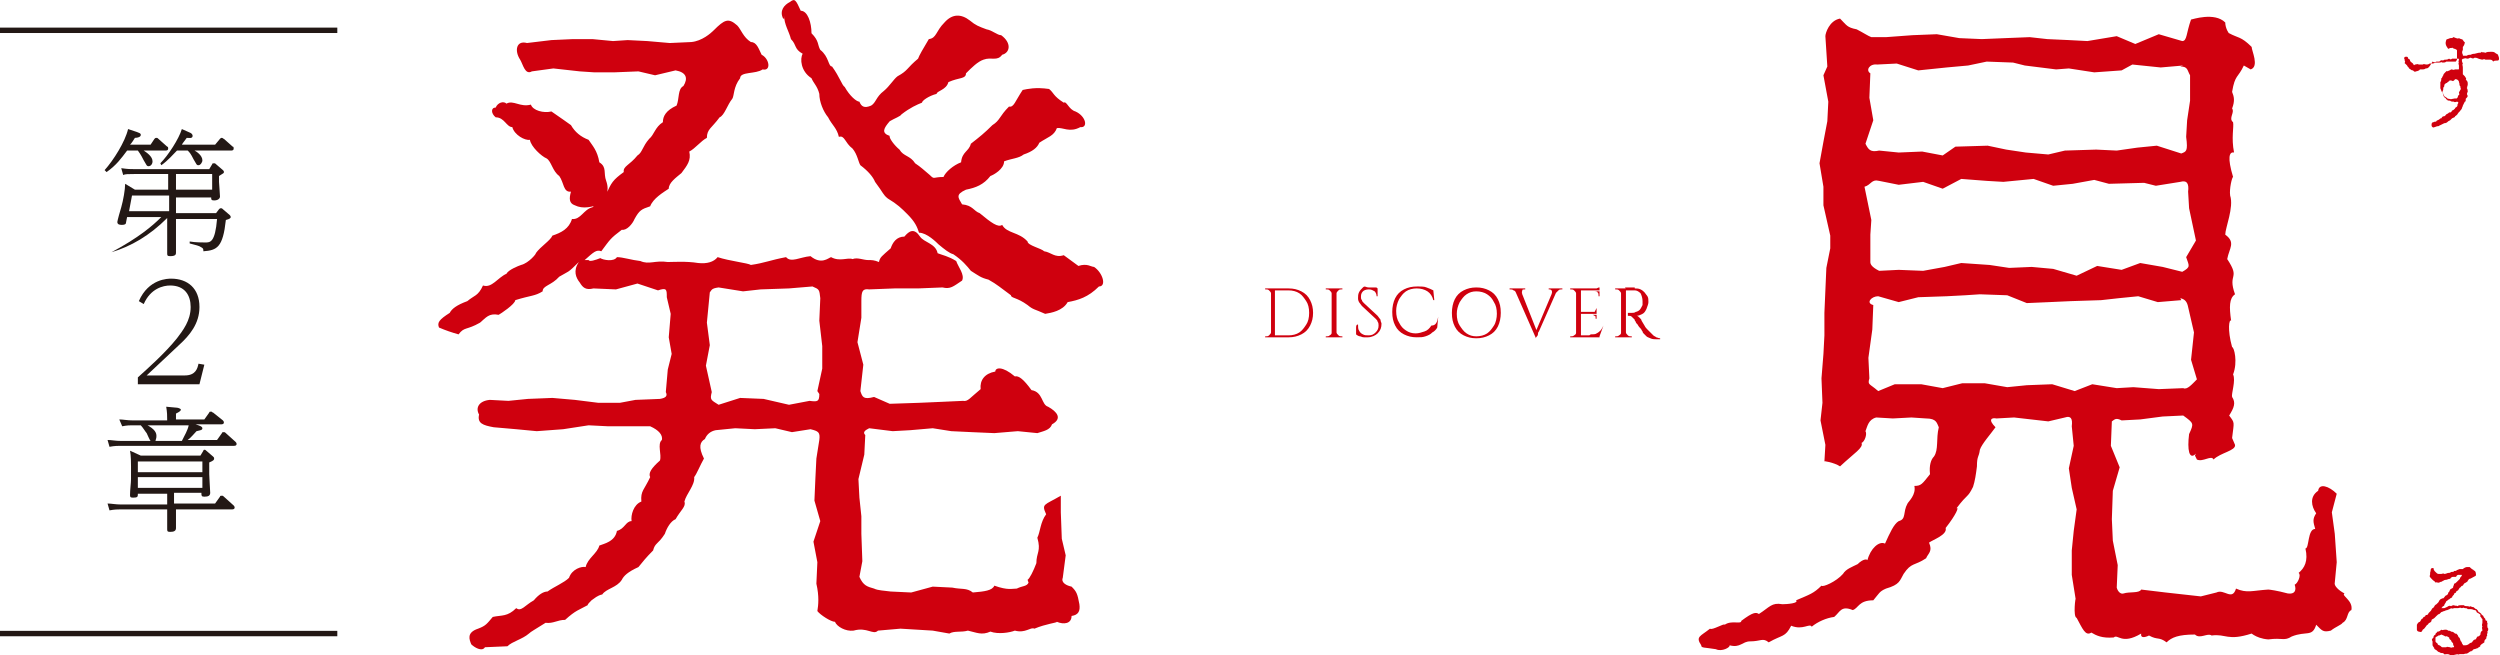 <?xml version="1.0" encoding="utf-8"?>
<!-- Generator: Adobe Illustrator 25.2.1, SVG Export Plug-In . SVG Version: 6.00 Build 0)  -->
<svg version="1.1" id="レイヤー_1" xmlns="http://www.w3.org/2000/svg" xmlns:xlink="http://www.w3.org/1999/xlink" x="0px"
	 y="0px" viewBox="0 0 255.7 67" style="enable-background:new 0 0 255.7 67;" xml:space="preserve">
<style type="text/css">
	.st0{fill:#CF000E;}
	.st1{fill:#231815;}
	.st2{fill:none;stroke:#231815;stroke-width:0.553;stroke-miterlimit:10;}
</style>
<g>
	<path class="st0" d="M250.2,4.1c0-0.1,0.2-0.1,0.4-0.2c0.1,0,0.3,0,0.3-0.1c0,0,0.1,0,0.3,0.1c0.1,0,0.2,0.1,0.3,0
		c0.1,0.1,0.4,0.1,0.4,0.2c0.1,0.1,0.1,0.2,0.2,0.2c0,0.2-0.1,0.4-0.2,0.5c0,0,0,0.2,0,0.3c-0.1,0.2-0.1,0.3,0,0.5
		c0,0.1,0,0.1,0.1,0.1l0.3,0c0.1-0.1,0.3-0.1,0.4-0.1c0.2-0.1,0.3-0.1,0.4-0.1l0.4-0.1c0.2,0,0.3,0,0.3-0.1c0.1,0.1,0.2,0,0.4,0.1
		c0.2-0.1,0.3-0.1,0.5-0.1c0,0,0.2,0,0.2,0c0.2,0,0.3,0.1,0.3,0.1c0.1,0.1,0.2,0.1,0.3,0.2c0,0.1,0.1,0.2,0.1,0.4
		c0,0.2-0.1,0.2-0.3,0.2c-0.1,0-0.2,0-0.3,0.1c-0.1-0.2-0.2-0.2-0.5-0.2c0,0-0.2,0-0.3,0c-0.1-0.1-0.3,0-0.3,0
		c-0.1,0-0.4-0.1-0.4-0.1c-0.2-0.1-0.3-0.1-0.4-0.1c-0.1,0.1-0.2,0.1-0.4,0c-0.1,0-0.2,0.1-0.3,0.1c-0.2,0-0.2-0.1-0.4,0
		c-0.1,0-0.1,0-0.2,0.1c0,0.1,0,0.2,0.1,0.4c-0.1,0.1,0,0.2,0,0.4c0,0,0,0.2,0,0.2c0,0.2,0,0.4,0,0.5c0.1,0.1,0.2,0.2,0.2,0.2
		c0.1,0.2,0.2,0.2,0.1,0.3c0.1,0.2,0.2,0.2,0.2,0.4c0,0.1,0,0.1,0,0.2c-0.1,0.2,0,0.2-0.1,0.3c0.1,0.1,0.1,0.3,0.1,0.4
		c-0.1,0.1-0.1,0.3,0,0.4c0,0.1-0.1,0.2-0.2,0.3c0,0.2,0,0.3-0.1,0.3c-0.1,0.2-0.1,0.2-0.2,0.4c0,0.1-0.1,0.2-0.1,0.3
		c-0.1,0.2-0.2,0.2-0.2,0.3c-0.1,0-0.1,0.1-0.2,0.2c-0.1,0.2-0.2,0.2-0.3,0.3c0,0.1-0.1,0.1-0.3,0.2c-0.1,0.1-0.1,0.1-0.2,0.2
		c-0.2,0.1-0.2,0.1-0.3,0.2c-0.1,0.1-0.3,0.1-0.3,0.1c-0.2,0.1-0.2,0.1-0.4,0.2c-0.1,0-0.1,0.1-0.2,0.1c-0.2,0-0.3,0.1-0.4,0.1
		c-0.1,0.1-0.3,0-0.3-0.2c0-0.1,0-0.3,0.2-0.3c0.1-0.1,0.2,0,0.3-0.1c0-0.1,0.2-0.1,0.3-0.2c0.1-0.1,0.1-0.1,0.2-0.1
		c0.1-0.2,0.2-0.2,0.2-0.2c0.2,0,0.2-0.1,0.3-0.2c0.2-0.1,0.2-0.1,0.3-0.2c0.2,0,0.2,0,0.3-0.2c0.1,0,0.2-0.1,0.3-0.2
		c0-0.1,0.1-0.1,0.2-0.2c0.1-0.1,0-0.2,0.1-0.3c0.1-0.1,0-0.2-0.1-0.2c0,0-0.3,0.1-0.3,0c-0.2,0-0.3,0-0.4-0.1c-0.1,0-0.3,0-0.3-0.1
		c-0.1,0-0.1-0.1-0.2-0.2c-0.1,0-0.2-0.2-0.2-0.3c0-0.1-0.1-0.2-0.2-0.4c0-0.1-0.1-0.2-0.1-0.3c0-0.1,0-0.2,0-0.3c0-0.2,0-0.2,0-0.3
		c0.1-0.1,0.1-0.3,0.1-0.4c0.1,0,0.1-0.2,0.2-0.3c0-0.1,0.1-0.2,0.2-0.3c0.1-0.1,0.2-0.2,0.2-0.1c0.2-0.1,0.3-0.1,0.4-0.2
		c0.2,0,0.2,0.1,0.4,0c0,0,0.2,0,0.3,0c0.1,0,0.1,0,0.1-0.1c0-0.1,0-0.2,0-0.3c0,0-0.1-0.3,0-0.3c-0.1-0.1,0-0.2,0-0.3
		c0-0.1,0-0.1-0.2-0.1c0,0-0.1,0-0.2,0c-0.1,0-0.3,0-0.3,0c-0.1,0.1-0.2,0.1-0.3,0c-0.2,0.1-0.2,0.1-0.3,0.1c-0.1,0-0.3,0-0.3,0.1
		c-0.2-0.1-0.3,0-0.4,0.1c-0.1,0-0.2,0-0.3,0c-0.2,0.1-0.2,0.1-0.4,0C248.4,7,248.3,7,248.1,7c0,0-0.1,0.1-0.3,0.1
		c-0.1,0-0.3,0-0.3,0c0,0.1-0.3,0.2-0.4,0.2c-0.1,0.1-0.2,0-0.3-0.1c-0.2,0-0.2-0.1-0.4-0.2c0-0.1-0.2-0.2-0.2-0.3
		c0,0-0.1-0.1-0.2-0.2c-0.1,0,0-0.2,0-0.2c-0.1-0.1,0-0.2-0.1-0.3c0-0.1,0-0.2,0.2-0.2c0.1,0,0.2,0,0.2,0.2c0.1,0,0.2,0.1,0.2,0.2
		c0,0.1,0.2,0.2,0.3,0.3c0.1,0.2,0.1,0.2,0.2,0.1c0.2,0,0.2-0.1,0.4,0c0,0,0.2,0,0.4,0c0.1-0.1,0.2,0,0.4,0c0,0,0.2,0,0.3-0.1
		c0.1,0,0.2,0,0.3,0c0.1,0,0.3-0.1,0.3-0.1c0.2,0,0.3,0,0.4,0c0.2,0,0.2-0.1,0.3,0c0.2,0,0.3,0,0.4-0.1c0.1,0,0.2,0,0.3,0
		c0.1,0,0.3,0,0.3,0c0.1,0,0.2,0,0.3,0c0.1,0,0.1,0,0.2-0.2c0,0,0-0.1,0-0.2c0-0.2,0-0.3,0-0.4c0-0.1,0-0.3,0-0.3
		c0-0.1,0-0.1-0.2-0.2c-0.2,0-0.3-0.2-0.3-0.1c-0.2,0-0.2,0-0.4,0.1C250.1,4.6,250.1,4.4,250.2,4.1L250.2,4.1z M250.9,8.3
		c-0.2-0.1-0.4-0.1-0.4,0c-0.2,0.1-0.2,0.2-0.3,0.2C250,8.6,250,8.7,250,8.8c0,0.1-0.1,0.1-0.1,0.2c0,0.2,0,0.2-0.1,0.4
		c0,0.1,0.1,0.2,0.1,0.2c0.1,0.2,0.1,0.3,0.2,0.3c0.2,0.1,0.2,0.2,0.3,0.2c0.2,0,0.2,0.1,0.5,0c0.2,0,0.2-0.1,0.3,0
		c0.2-0.1,0.2-0.2,0.2-0.3c0.1-0.1,0.2-0.1,0.1-0.3c0-0.1,0.1-0.2,0.2-0.4c-0.1-0.2,0-0.3-0.1-0.3c-0.1-0.2,0-0.2-0.1-0.4
		c0-0.1,0-0.1-0.1-0.2c-0.1-0.1-0.2-0.1-0.3-0.1C251,8.3,250.8,8.3,250.9,8.3L250.9,8.3z"/>
	<path class="st0" d="M252.6,59.2c-0.1,0-0.1,0.1-0.2,0.2c0,0.1-0.1,0.1-0.2,0.2c-0.1,0-0.2,0.1-0.3,0.3c-0.2,0-0.2,0.2-0.3,0.2
		c0,0-0.1,0.1-0.2,0.3c-0.1,0-0.2,0.1-0.2,0.2c-0.2,0.1-0.2,0.1-0.2,0.2c-0.1,0.1-0.2,0.2-0.2,0.3c-0.2,0.1-0.2,0.1-0.3,0.2
		c-0.1,0-0.1,0.1-0.3,0.2c0,0.1-0.2,0.3-0.2,0.4c0,0.1-0.2,0.1-0.2,0.2c-0.1,0.1-0.1,0.1-0.1,0.1c0.1,0,0.3,0,0.3,0
		c0.2-0.1,0.3-0.1,0.4-0.2c0.1,0,0.1-0.1,0.3,0c0.1-0.1,0.3-0.1,0.3-0.1c0.1,0.1,0.2,0,0.4,0.1c0-0.1,0.2-0.1,0.3-0.1
		c0.1,0,0.3,0,0.3,0c0.1,0.1,0.2,0.1,0.4,0.1c0.1,0,0.2,0.1,0.3,0c0.1,0.1,0.3,0.1,0.3,0.1c0.1,0.1,0.2,0.2,0.3,0.2
		c0.1,0.1,0.2,0.2,0.2,0.3c0.1,0,0.2,0.1,0.3,0.2c0,0.1,0.1,0.1,0.2,0.2c0,0.1,0.1,0.2,0.2,0.3c0,0.1,0,0.2,0.2,0.2
		c-0.1,0.2,0.1,0.2,0,0.4c0,0.2,0,0.3,0.1,0.4c0,0.1,0,0.2-0.1,0.3c0.1,0.1-0.1,0.3,0,0.4c-0.1,0.1-0.1,0.2-0.1,0.3
		c-0.2,0.2-0.2,0.2-0.2,0.4l-0.3,0.2c-0.1,0.1-0.2,0.2-0.1,0.2c-0.2,0.1-0.3,0.2-0.3,0.2c-0.1,0-0.2,0.1-0.4,0.1
		c-0.1,0.2-0.2,0.1-0.2,0.2c-0.2,0-0.2,0.1-0.4,0.2c-0.1,0.1-0.2,0-0.4,0.1c-0.1,0-0.2,0-0.4,0c-0.1,0-0.1,0.1-0.3,0
		c-0.1,0.1-0.2,0-0.3,0.1c-0.1,0-0.2,0-0.4,0c-0.1-0.1-0.3-0.1-0.3-0.1c-0.2,0-0.3,0.1-0.4-0.1c-0.1,0-0.3,0-0.4-0.1
		c-0.1,0-0.2-0.1-0.3-0.2c-0.2-0.1-0.3-0.2-0.2-0.2c-0.1-0.1-0.2-0.3-0.2-0.3c0-0.1,0-0.3,0-0.4c-0.1-0.2-0.1-0.2,0.1-0.4
		c0-0.1,0-0.2,0.2-0.3c0-0.2,0.1-0.1,0.2-0.3c0.1,0,0.2,0,0.4-0.2c0.1,0.1,0.2,0,0.4,0c0.1,0,0.2,0,0.3,0.1c0.1,0,0.2,0,0.3,0.1
		c0.2,0,0.3,0.1,0.4,0.2c0.1,0,0.2,0,0.2,0.1c0.1,0,0.1,0.2,0.2,0.3c0.1,0,0.1,0.2,0.2,0.4c0.1,0,0.1,0.3,0.2,0.3
		c0,0.1,0,0.1,0.2,0.1c0.1,0,0.3,0,0.5-0.2c0.1-0.1,0.2,0,0.3-0.2c0,0,0.1-0.2,0.3-0.2c0.1-0.1,0.1-0.2,0.2-0.3
		c0.2,0,0.2-0.1,0.3-0.2c0-0.1,0-0.3,0.2-0.4c0-0.2-0.1-0.3,0-0.4c-0.1-0.2,0-0.3,0-0.4c0-0.1,0-0.2,0-0.4c-0.1,0-0.1-0.2-0.2-0.2
		c0-0.2,0-0.3-0.1-0.3c-0.1-0.1-0.2-0.1-0.3-0.2c0,0,0-0.2-0.2-0.2c-0.1,0-0.2-0.1-0.4-0.1c-0.1,0-0.1,0-0.3,0
		c-0.1-0.1-0.1-0.1-0.3-0.1c-0.2-0.1-0.2,0-0.3,0c-0.2-0.1-0.3,0-0.4,0c-0.2,0-0.3,0-0.4,0c0,0-0.2,0.1-0.3,0
		c-0.1,0.1-0.2,0.1-0.4,0.2c0,0-0.1,0-0.3,0.1c-0.1,0-0.2,0.1-0.3,0.1c0,0-0.1,0.1-0.2,0.2c-0.1,0-0.2,0.1-0.3,0.2
		c-0.1,0.1-0.2,0.2-0.2,0.2c-0.1,0.1-0.2,0.1-0.3,0.2c0,0.1,0,0.2-0.2,0.3c-0.1,0-0.1,0.1-0.2,0.2c-0.1,0-0.1,0.1-0.2,0.2
		c-0.1,0.1-0.1,0.2-0.3,0.3c-0.1,0.2-0.1,0.3-0.4,0.2c-0.1,0-0.2-0.1-0.2-0.2c0-0.1,0-0.2,0-0.3c0-0.1,0-0.2,0-0.2
		c0.1-0.2,0.2-0.3,0.3-0.3c0.1-0.1,0.1-0.2,0.2-0.3c0.1,0,0.1-0.1,0.2-0.2c0.1,0,0.2-0.1,0.2-0.2c0.2,0,0.2,0,0.3-0.2
		c0.1-0.1,0.1-0.1,0.2-0.2c0.1-0.1,0.1-0.2,0.2-0.3c0.1,0,0.1-0.1,0.2-0.2c0-0.1,0.2-0.2,0.2-0.2c0.1-0.1,0.2-0.2,0.2-0.2
		c0.1-0.2,0.1-0.2,0.2-0.3l0.2-0.1l0.1,0c0.2-0.2,0.2-0.3,0.3-0.3c0.2-0.1,0.2-0.2,0.2-0.3c0.1,0,0.1-0.1,0.2-0.3
		c0.1-0.1,0.2-0.1,0.3-0.2c0-0.2,0.1-0.2,0.1-0.4c0.1,0,0.2-0.1,0.3-0.2c0.1-0.1,0.2-0.2,0.3-0.3c0-0.2,0.2-0.2,0.2-0.4
		c-0.1,0-0.2,0-0.4,0c0,0-0.1,0-0.2,0.2c-0.2,0-0.2,0-0.3,0c-0.2,0-0.3,0.2-0.3,0.2c-0.2,0-0.3,0.1-0.4,0.1c0,0-0.2,0-0.3,0.1
		c-0.1,0-0.1,0.1-0.2,0.1c-0.1,0-0.2,0.1-0.3,0.1c-0.1,0-0.3-0.1-0.3,0c-0.1-0.2-0.1-0.1-0.3-0.3c0,0-0.1-0.1-0.1-0.1
		c-0.1-0.1-0.2-0.2-0.2-0.3c0.1-0.1,0-0.3,0.1-0.5c0-0.1,0-0.3,0.2-0.3h0.1c0,0.2,0.1,0.3,0.2,0.4c0.1,0.1,0.2,0.2,0.3,0.2
		c0.1,0,0.2,0,0.3,0c0.1,0,0.2-0.1,0.3,0c0.2,0,0.3-0.1,0.4-0.1c0.1,0,0.2,0,0.3-0.1c0.1,0,0.3,0,0.3-0.1c0.2,0,0.2,0,0.3-0.1
		c0.1,0,0.2-0.1,0.3-0.1c0,0,0.2,0,0.3,0c0.1-0.1,0.3-0.2,0.4-0.2c0.1,0,0.1,0,0.3,0c0.1,0.1,0.2,0.2,0.4,0.3c0,0.1,0.1,0,0.2,0.2
		c0,0.1,0.1,0.3,0,0.4C252.8,59.1,252.7,59.2,252.6,59.2L252.6,59.2z M249.1,65.6c0,0,0,0.1,0.2,0.2c0,0.1,0.1,0.2,0.2,0.2
		c0.2,0.1,0.2,0.2,0.3,0.2c0.2,0,0.3,0,0.4,0c0.1-0.1,0.2,0,0.4,0c0.1,0.1,0.2,0,0.3,0c0.1,0,0.1,0,0.1-0.1
		c-0.1-0.1-0.1-0.2-0.1-0.3c-0.1-0.1-0.2-0.2-0.2-0.3c-0.1-0.1-0.2-0.1-0.2-0.3c-0.1,0-0.2-0.2-0.4-0.1c-0.1-0.1-0.2-0.1-0.4-0.2
		c-0.2,0.1-0.2,0.1-0.3,0.1c-0.1,0.1-0.2,0.1-0.3,0.2C249.1,65.4,249.1,65.5,249.1,65.6L249.1,65.6z"/>
</g>
<g>
	<path class="st1" d="M13,15.4c-0.6,0.8-1.1,1.5-2.1,2.2l-0.2-0.2c0.9-1,2.1-2.9,2.4-4.2l0.9,0.3c0.2,0.1,0.4,0.1,0.4,0.3
		c0,0.2-0.3,0.3-0.6,0.3c-0.2,0.3-0.3,0.5-0.5,0.7h2.1l0.4-0.6c0.1-0.1,0.1-0.1,0.2-0.1c0.1,0,0.1,0,0.2,0.1l0.9,0.8
		c0.1,0,0.1,0.1,0.1,0.2c0,0.2-0.2,0.2-0.3,0.2h-2.2c0.3,0.2,0.9,0.6,0.9,1.1c0,0.3-0.2,0.5-0.4,0.5c-0.2,0-0.2-0.1-0.5-0.6
		c-0.1-0.2-0.3-0.6-0.6-1H13z M11.4,25.8c2.8-1.5,4.2-2.7,5.1-3.6H13l-0.1,0.5c0,0.2-0.1,0.3-0.4,0.3c-0.2,0-0.5,0-0.5-0.3
		c0-0.1,0.3-1.2,0.4-1.5c0.2-0.7,0.4-1.8,0.4-2.4l1,0.6h3.4v-1.6h-3.5c-0.6,0-0.9,0-1.1,0.1l-0.2-0.7c0.7,0.1,0.9,0.1,1.4,0.1h7.6
		l0.3-0.5c0-0.1,0.1-0.1,0.2-0.1c0.1,0,0.1,0,0.2,0.1l0.7,0.6c0.1,0.1,0.1,0.1,0.1,0.2c0,0.1,0,0.1-0.5,0.4v0.6
		c0,0.2,0.1,1.2,0.1,1.5c0,0.2-0.2,0.4-0.6,0.4c-0.3,0-0.3-0.1-0.3-0.3H18v1.6h4.1l0.3-0.4c0.1-0.1,0.1-0.1,0.2-0.1
		c0.1,0,0.1,0,0.2,0.1l0.7,0.6c0,0,0.1,0.1,0.1,0.2c0,0.1-0.1,0.2-0.5,0.3c-0.3,2.8-0.9,3.1-2.3,3.2c0-0.2,0-0.3-0.2-0.4
		c-0.3-0.2-0.5-0.2-1.2-0.4l0-0.2c0.6,0.1,1.3,0.1,1.6,0.1c0.5,0,1,0,1.2-2.4H18V24c0,0.1,0,1.6,0,1.8c0,0.2,0,0.4-0.6,0.4
		c-0.3,0-0.3-0.1-0.3-0.3c0-0.3,0-1.7,0-2v-1.6c-1.8,1.8-3.7,2.9-5.7,3.5L11.4,25.8z M13.5,20l-0.3,1.6h4.1V20H13.5z M18.1,15.4
		c-0.4,0.4-0.9,1-1.6,1.5l-0.1-0.2c0.8-0.8,1.9-2.5,2.2-3.5l0.9,0.4c0,0,0.2,0.1,0.2,0.3c0,0.3-0.4,0.2-0.6,0.2
		c-0.2,0.3-0.4,0.5-0.5,0.7H22l0.5-0.6c0.1-0.1,0.1-0.1,0.2-0.1c0.1,0,0.1,0.1,0.2,0.1l0.9,0.8c0.1,0,0.1,0.1,0.1,0.2
		c0,0.2-0.2,0.2-0.3,0.2h-3.7c0.2,0.1,0.8,0.5,0.8,1c0,0.2-0.2,0.5-0.4,0.5c-0.2,0-0.2-0.1-0.5-0.6c-0.3-0.6-0.4-0.7-0.6-0.9H18.1z
		 M21.7,19.4v-1.6H18v1.6H21.7z"/>
	<path class="st1" d="M18.9,38.4c1.1,0,1.3-0.7,1.4-1.2l0.6,0.1l-0.5,2h-6.3v-0.7c1-0.9,2.8-2.5,4-4c0.6-0.8,1.4-1.8,1.4-3.2
		c0-1.2-0.6-2.2-2.1-2.2c-0.7,0-2,0.3-2.7,1.9l-0.5-0.3c1-2.3,3-2.3,3.3-2.3c1.7,0,2.9,1,2.9,2.9c0,1.7-1,2.9-2.1,3.9
		c-0.3,0.3-1.4,1.3-3.3,3.1H18.9z"/>
	<path class="st1" d="M20.9,42.9l0.5-0.7c0-0.1,0.1-0.1,0.2-0.1c0.1,0,0.1,0.1,0.2,0.1l1,0.8c0.1,0.1,0.1,0.2,0.1,0.2
		c0,0.2-0.2,0.2-0.3,0.2h-2.6l0.3,0.1c0.3,0.1,0.4,0.2,0.4,0.3c0,0.2-0.2,0.2-0.6,0.3c-0.3,0.3-0.5,0.6-0.9,0.9h3l0.5-0.7
		c0-0.1,0.1-0.1,0.2-0.1c0.1,0,0.1,0,0.2,0.1l1,0.9c0.1,0.1,0.1,0.2,0.1,0.2c0,0.2-0.2,0.2-0.3,0.2H12.3c-0.2,0-0.6,0-1.1,0.1L11,45
		c0.4,0,0.8,0.1,1.4,0.1h3c-0.1-0.1-0.3-0.6-0.4-0.8c-0.1-0.1-0.4-0.6-0.6-0.8h-0.9c-0.2,0-0.5,0-1,0.1l-0.3-0.7
		c0.4,0,0.8,0.1,1.4,0.1h3.5c0-0.5,0-0.8-0.1-1.4l1.1,0.1c0.1,0,0.4,0.1,0.4,0.2c0,0.1-0.1,0.2-0.5,0.4v0.6H20.9z M20.5,46.6
		l0.3-0.5c0-0.1,0.1-0.1,0.1-0.1c0.1,0,0.1,0,0.2,0.1l0.7,0.6c0.1,0.1,0.1,0.1,0.1,0.2c0,0.1,0,0.2-0.5,0.4v1.2
		c0,0.3,0.1,1.7,0.1,1.9c0,0.3-0.2,0.4-0.6,0.4c-0.3,0-0.3-0.1-0.3-0.4h-2.8v1.1h4.2l0.5-0.7c0-0.1,0.1-0.1,0.2-0.1
		c0.1,0,0.1,0,0.2,0.1l1,0.9c0.1,0.1,0.1,0.2,0.1,0.2c0,0.2-0.2,0.2-0.3,0.2h-5.7c0,0.3,0,1.7,0,1.9c0,0.3-0.2,0.4-0.6,0.4
		c-0.3,0-0.3-0.1-0.3-0.3c0-0.3,0-1.7,0-2h-4.8c-0.2,0-0.6,0-1.1,0.1L11,51.5c0.4,0,0.8,0.1,1.4,0.1h4.7v-1.1h-3
		c0,0.3,0,0.4-0.5,0.4c-0.3,0-0.3-0.1-0.3-0.3c0-0.5,0.1-1.2,0.1-1.6v-1.3c0-0.3,0-1.1-0.1-1.6l1.1,0.5H20.5z M14.1,47.2v1.1h6.6
		v-1.1H14.1z M14.1,48.8v1.1h6.6v-1.1H14.1z M14.9,43.4c1,0.5,1.1,0.9,1.1,1.2c0,0.1,0,0.2-0.1,0.5h2.7c0.3-0.6,0.6-1.1,0.7-1.6
		H14.9z"/>
</g>
<line class="st2" x1="0" y1="64.8" x2="34.5" y2="64.8"/>
<line class="st2" x1="0" y1="3.1" x2="34.5" y2="3.1"/>
<g>
	<path class="st0" d="M60.2,26.6c0.1,0.2,0.7,0,1.2-0.2c0.3,0.2,1.4,0.4,1.7-0.1c0.6,0,1.5,0.3,2.4,0.4c0.9,0.4,1.5-0.1,2.8,0.1
		c0.5,0,1.9-0.1,3.1,0.1c0.9,0.1,1.6-0.1,2-0.6c1.2,0.4,3.1,0.6,3.4,0.8c1.4-0.2,2-0.5,3.6-0.8c0.5,0.6,1.4,0,2.5-0.1
		c1.1,0.9,1.8,0.2,2.1,0.1c0.9,0.5,1.7,0,2.2,0.2c0.5-0.2,1.1,0.1,1.6,0.1c0.4,0,0.6,0,1.1,0.2c0.1-0.5,0.3-0.6,1.2-1.4
		c0.2-0.6,0.6-1.2,1.4-1.2c0.5-0.6,1-0.9,1.6,0c0.4,0.6,1.6,0.7,1.8,1.7c0.5,0.2,1.1,0.3,1.9,0.8c0.2,0.6,0.9,1.4,0.6,2
		c-0.9,0.6-1.2,0.9-2,0.7l-2.5,0.1h-2.4l-2.6,0.1c-0.7-0.1-0.8,0.2-0.8,1.2v1.7l-0.4,2.5l0.6,2.3L88,40c0.2,0.6,0.3,0.9,1.4,0.6
		l1.6,0.7l3-0.1l2.3-0.1l2.2-0.1c0.5,0.1,0.7-0.3,1.8-1.2c-0.1-0.9,0.4-1.6,1.5-1.8c0-0.4,0.7-0.6,2,0.5c0.4-0.1,0.9,0.3,1.7,1.4
		c1.2,0.2,1,1.5,1.7,1.7c0.9,0.5,1.5,1.2,0.4,1.8c-0.2,0.6-0.9,0.7-1.5,0.9l-2-0.2l-2.4,0.2l-2.3-0.1l-2.1-0.1l-1.9-0.3L93.1,44
		l-1.8,0.1l-2.4-0.3c-0.4,0.2-0.7,0.4-0.4,0.7l-0.1,2l-0.6,2.5l0.1,1.9l0.2,1.9v1.8l0.1,2.8l-0.3,1.6c0.4,0.9,0.8,1,1.5,1.2
		c0.4,0.2,1,0.2,1.7,0.3l2.1,0.1l2.2-0.6l2,0.1c0.9,0.2,1.5,0,2.1,0.5c1.2-0.1,2-0.2,2.2-0.7c1.4,0.5,1.8,0.3,2.3,0.3
		c0.6-0.3,1-0.2,1.2-0.6l-0.1-0.3c0.2-0.1,0.6-0.9,0.9-1.7c0-1.1,0.5-1.2,0.1-2.6c0.3-0.6,0.3-1.6,0.9-2.4c-0.5-1.1-0.2-0.9,1.5-1.9
		v1.7l0.1,2.7l0.4,1.7l-0.3,2.3c-0.2,0.5,0.4,0.8,0.9,0.9c0.5,0.5,0.6,0.7,0.8,1.8c0.1,0.7-0.1,1.1-0.8,1.2c0,0.8-0.8,0.9-1.5,0.6
		c0,0.1-1.1,0.2-2.3,0.7c-0.4-0.2-0.9,0.5-2,0.2c-0.5,0.2-1.7,0.4-2.5,0.1c-0.9,0.4-1.4,0.1-2.3-0.1c-0.7,0.2-1.4,0-1.9,0.3
		l-1.7-0.3l-3.3-0.2l-2.3,0.2c-0.5,0.5-1.1-0.4-2.5,0c-0.8,0.1-1.7-0.4-1.9-0.9c-0.4,0-1.5-0.7-1.8-1.1c0.1-0.6,0.2-1.5-0.1-2.8
		l0.1-2.2l-0.4-2.1l0.7-2.1l-0.6-2.1l0.1-2.3l0.1-2L83.8,45c0.1-0.8-0.1-0.9-0.9-1.1L81,44.2l-1.7-0.4l-2.1,0.1l-2-0.1l-2,0.2
		c-0.5,0.1-0.9,0.4-1.1,0.9c-0.5,0.3-0.7,0.8-0.1,2c-0.4,0.7-0.7,1.5-1,1.9c0.1,0.8-0.8,1.7-1,2.5c0.2,0.5-0.4,0.9-0.9,1.8
		c-0.5,0.2-0.9,0.9-1.1,1.5c-0.7,1.1-1,0.9-1.2,1.7c-0.7,0.7-1.1,1.2-1.5,1.7c-1.1,0.5-1.5,0.9-1.7,1.3c-0.5,0.8-1.6,0.9-2,1.5
		c-0.5,0.1-0.8,0.4-1.1,0.6c-0.2,0.2-0.4,0.4-0.4,0.5c-0.9,0.5-1.2,0.5-2.3,1.5c-0.8,0-1.2,0.4-2,0.3c-1.1,0.7-1.5,0.9-1.7,1.1
		c-0.7,0.6-1.7,0.8-2.2,1.3l-2.3,0.1c-0.3,0.5-1.1,0-1.4-0.3c-0.2-0.5-0.5-1.2,0.7-1.6c0.8-0.3,0.9-0.5,1.5-1.2
		c0.9-0.2,1.5,0,2.4-0.9c0.5,0.4,0.9-0.3,1.8-0.8c0.5-0.6,1-0.9,1.4-0.9c0.7-0.5,1.7-0.9,2.2-1.4c0.3-0.9,1.3-1.2,1.7-1.1
		c0.2-0.9,1.2-1.4,1.4-2.2c0.5-0.2,1.6-0.4,1.8-1.5c0.8-0.2,0.9-1,1.5-1c-0.1-0.6,0.2-1.7,1-2c-0.1-1.1,0.3-1.2,0.9-2.5
		c-0.2-0.4,0.1-0.9,1-1.7c0.2-0.6-0.3-1.7,0.2-2.1c0.1-0.5-0.3-1-1.2-1.4h-4.3l-2-0.1l-2.6,0.4l-2.7,0.2l-2.1-0.2l-2.3-0.2
		c-1.1-0.2-1.7-0.4-1.5-1.3c-0.4-0.7,0-1.4,1.1-1.5l1.9,0.1l2-0.2l2.5-0.1l2.3,0.2l2.4,0.3h2.2l1.6-0.3l2.5-0.1
		c0.6-0.1,0.8-0.3,0.6-0.7l0.2-2.3l0.4-1.6l-0.3-1.7l0.2-2.4l-0.4-1.7c0-0.8,0-1-0.9-0.7l-2.1-0.7L63,29.6l-2.3-0.1
		c-0.8,0.2-1.1-0.1-1.4-0.6c-0.4-0.5-0.7-1.2-0.1-2.1c-1.2,1.2-1,0.9-2,1.5c-0.8,0.9-1.7,0.9-1.7,1.5c-0.8,0.5-1.2,0.4-2.8,0.9
		c0,0.4-1.5,1.4-1.7,1.5C50,32,49.7,32.5,49.1,33c-1.4,0.8-1.6,0.4-2.2,1.2c-0.7-0.2-1.3-0.4-2-0.7C44.7,33,44.9,32.7,46,32
		c0.2-0.4,0.7-0.8,1.8-1.2c0.7-0.6,1.1-0.5,1.6-1.6c0.9,0.3,1.5-0.8,2.4-1.2c0.2-0.4,1.2-0.8,1.5-0.9c0.8-0.2,1.6-1.2,1.5-1.2
		c0.5-0.7,1.5-1.3,1.7-1.8c0.9-0.3,1.7-0.7,2-1.7c0.9,0.1,1.2-1,2.1-1.2c0.5-0.5,1.2-0.8,1.4-1.3c0.5-1.2,0.7-1.5,1.8-2.3
		c-0.1-0.6,0.6-0.7,1.4-1.7c0.5-0.3,0.5-0.9,1.2-1.7c0.5-0.4,0.6-1.2,1.4-1.7c0-0.6,0.3-1.2,1.4-1.7c0.3-0.7,0.1-1.7,0.7-2
		c0.5-0.8,0.3-1.4-0.8-1.6L67,7.7l-1.7-0.4l-2.5,0.1h-2l-1.5-0.1L56.6,7l-2.2,0.3c-0.7,0.4-0.9-0.7-1.2-1.2c-0.6-0.9-0.4-2,0.7-1.7
		l2.5-0.3L58.6,4h2l2.1,0.2l1.5-0.1l2,0.1l2.3,0.2l2.2-0.1c1.1-0.1,2-0.9,2.3-1.2c1.1-1.1,1.5-1.3,2.4-0.5C75.8,3,76,3.8,76.8,4.3
		c0.6,0,0.8,0.7,1.1,1.3c0.8,0.4,1,1.7,0.1,1.5c-0.7,0.5-2.3,0.2-2.3,0.9c-0.7,0.9-0.6,1.8-0.8,2.1c-0.5,0.6-0.8,1.7-1.3,1.9
		c-0.8,1.1-1.3,1.2-1.3,2.1c-0.6,0.3-1.2,1.1-1.8,1.4c0.2,0.9-0.2,1.4-0.8,2.2c-0.6,0.5-1.3,1-1.3,1.6c-0.6,0.4-1.6,1-1.9,1.8
		c-0.9,0.3-1.1,0.4-1.6,1.3c-0.2,0.5-0.8,1.2-1.3,1.1c-1.2,0.9-1.2,1-2.1,2.2c-0.5-0.2-0.8,0.1-1.7,0.9L60.2,26.6z M50.7,12
		c-0.5-0.4-0.5-1,0-1c0.2-0.5,0.8-0.7,1.1-0.4c0.7-0.4,1.4,0.4,2.5,0.1c0.2,0.6,1.3,0.9,2.1,0.7c0.9,0.6,1.7,1.2,2,1.4
		c0.4,0.7,1,1.2,1.8,1.5c0.4,0.6,0.9,1.1,1.1,2.3c0.8,0.5,0.4,1.1,0.7,1.9c0.4,1.1-0.1,1.9-0.5,2.3c-0.9,0.4-1.9,0.6-2.7,0.2
		c-0.6-0.2-0.6-0.7-0.4-1.4c-0.8,0.1-0.7-0.9-1.2-1.6c-0.7-0.5-0.8-1.5-1.3-1.8c-0.5-0.2-1.6-1.2-1.7-1.9c-0.5,0.1-1.6-0.5-1.8-1.3
		c-0.6,0-0.8-1-1.7-1L50.7,12z M83.6,40l0.5-2.3v-2.3l-0.3-2.6l0.1-2.3c-0.1-0.9-0.1-0.9-0.8-1.2l-2.4,0.2l-2.9,0.1L76,29.8
		l-2.5-0.4c-0.8,0.1-0.7,0.3-0.9,0.5L72.3,33l0.3,2.3l-0.4,2.1l0.6,2.7c-0.2,0.8-0.1,0.8,0.7,1.3l2.2-0.7l2.4,0.1l2.6,0.6l2.1-0.4
		c0.8,0.1,1,0.1,1-0.7L83.6,40z M80.1,1.9c-0.4-0.8,0.1-1.4,0.7-1.7c0.5-0.4,0.6-0.2,1.1,0.9c0.7,0,1.1,1.2,1.1,2.3
		c0.8,0.8,0.6,1.2,0.9,1.7c0.9,0.7,0.8,1.7,1.2,1.7c0.8,1.1,1,1.9,1.3,2.1c0.5,0.9,1.2,1.5,1.5,1.5c0.2,0.5,0.5,0.7,1.2,0.4
		c0.5-0.3,0.5-0.9,1.3-1.5c0.6-0.5,1-1.2,1.4-1.5C92.9,7.2,92.7,7,93.9,6C94,5.7,94.4,5,95,4c0.8-0.1,0.7-0.8,1.6-1.7
		c0.8-0.9,1.7-0.9,2.6-0.2c0.6,0.5,0.9,0.6,1.7,0.9c0.6,0.1,1.1,0.6,1.5,0.6c1.1,0.8,0.9,1.8,0.1,2c-0.5,0.7-1.1,0.2-1.9,0.5
		c-0.6,0.2-1.2,0.8-1.8,1.4c0,0.6-0.7,0.4-1.8,0.9c-0.2,0.8-1.2,0.9-1.2,1.2c-0.8,0.2-1.5,0.7-1.5,0.9c-0.5,0.2-1.2,0.5-2.1,1.2
		c-0.1,0.2-0.7,0.4-1.2,0.7c-0.6,0.7-0.9,1.2,0,1.5c-0.1,0.2,0.5,1,1,1.4c0.4,0.7,1.1,0.6,1.6,1.4c0.6,0.4,0.9,0.7,1.5,1.2
		c0.5,0.5,0.3,0.2,1.4,0.2c0.2-0.5,1-1.2,1.8-1.5c0.1-1.1,0.8-1.1,1-1.9c0.9-0.7,1.4-1.1,2.2-1.9c0.8-0.5,0.7-0.9,1.7-1.9
		c0.5,0.1,0.6-0.5,1.4-1.7c0.5-0.1,1.3-0.3,2.7-0.1c0.5,0.4,0.4,0.7,1.5,1.4c0.3-0.2,0.5,0.7,1.2,0.9c1.1,0.5,1.3,1.7,0.5,1.6
		c-1.1,0.6-1.8,0-2.4,0.1c-0.3,0.8-0.9,0.9-1.8,1.5c-0.2,0.5-0.7,0.9-1.6,1.2c-0.5,0.4-1.2,0.4-2,0.7c0,0.8-1.1,1.4-1.4,1.5
		c-0.7,0.9-1.5,1.2-2.5,1.4c-1.1,0.5-0.8,0.8-0.4,1.5c1.1,0.1,1.2,0.7,1.8,0.9c1.2,1,1.9,1.5,2.3,1.2c0.5,0.9,1.7,0.7,2.6,1.7
		c0,0.4,1.4,0.7,1.7,1c0.7,0.1,1.1,0.7,2,0.4l1.5,1.1c0.9-0.3,1.3,0.1,1.6,0.1c0.9,0.6,1.3,2,0.5,2c-1.1,1.1-2.1,1.4-3.2,1.6
		c-0.5,0.9-1.7,1.1-2.3,1.2c-1.1-0.5-1.2-0.4-1.8-0.9c-1.1-0.8-1.7-0.7-1.7-1c-1.1-0.8-1.4-1.1-2.3-1.6c-0.8-0.2-1-0.4-1.8-0.9
		c-0.4-0.5-0.9-1.1-1.8-1.7c-0.4-0.1-0.9-0.5-1.5-1c-0.2-0.2-1.2-1.2-2-1.2c-0.2-0.6-0.4-1.1-1.2-1.9c-0.6-0.6-1-1-2-1.6
		c-0.5-0.4-0.4-0.5-1.3-1.7c-0.2-0.5-0.7-1.1-1.5-1.7c-0.2-0.3-0.3-1.1-0.8-1.7c-0.8-0.6-0.8-1.4-1.4-1.2c-0.2-0.9-0.7-1.2-1.1-2
		c-0.5-0.6-0.9-1.6-0.9-2.4C83.6,8.8,83.2,8.5,83,8c-1.1-0.7-1.2-2-0.9-2.5c-0.9-0.5-0.6-0.9-1.2-1.5c-0.2-0.8-0.7-1.5-0.7-2.4V1.9z
		"/>
	<path class="st0" d="M224.5,46.6l0.1-0.2c-0.7,0.7-0.9-0.4-0.7-2c0.5-1.1,0.5-1.1-0.6-1.9l-2.1,0.1l-2.3,0.3L217,43
		c-0.6-0.3-0.7-0.1-1,0.1l-0.1,2.5l0.9,2.2l-0.7,2.4l-0.1,2.9l0.1,2.2l0.5,2.5l-0.1,2.3c0.1,0.4,0.4,0.7,0.7,0.6
		c0.6-0.2,1.6,0,1.8-0.4l2.5,0.3l3.6,0.4l1.6-0.4c0.8-0.4,1.6,0.9,2-0.4c1.1,0.5,1.7,0.2,3.3,0.1c0.1,0,0.9,0.1,2,0.4
		c0.7,0.1,0.9-0.3,0.7-0.9c0.3-0.1,0.7-1,0.4-1.2c0.6-0.5,1-1.2,0.7-2.5c0.4,0,0.2-2,1-2c-0.2-0.7-0.3-1,0.1-1.6
		c-0.5-0.7-0.7-1.7,0.2-2.3c0.1-0.8,1.1-0.5,1.9,0.3l-0.5,1.9l0.3,2.2l0.2,2.9l-0.2,2.1c-0.1,0.3,0.4,0.8,1,1.1
		c-0.4,0.2,0.9,0.7,0.7,1.7c-0.5,0.2-0.3,1-0.9,1.3c-0.1,0.2-0.7,0.4-1.2,0.8c-0.8,0.2-0.9,0-1.5-0.6c-0.4,1.3-1,0.6-2.5,1.2
		c-0.8,0.5-0.9,0.1-2.4,0.3c-1.4-0.1-2-0.9-1.7-0.6c-2.5,0.8-2.6,0-4.1,0.2c-0.4-0.3-1.2,0.4-1.7-0.1c-1.7,0-2.4,0.3-2.9,0.8
		c-0.8-0.6-0.9-0.2-1.8-0.7c-0.4,0.2-0.9,0.3-0.8-0.2c-2,1.2-2.4,0-2.8,0.4c-1.2,0.1-1.8-0.2-2.3-0.5c-0.6,0.4-0.9-0.4-1.5-1.5
		c-0.4-0.1-0.1-2.3-0.1-1.9l-0.4-2.5v-2.5l0.2-2l0.3-2.2l-0.5-2.2l-0.3-2l0.5-2.3l-0.2-2c0.1-0.8-0.1-1.1-0.7-0.9l-1.7,0.4l-3.5-0.4
		l-1.8,0.1c-0.5-0.1-0.9,0.1-0.1,0.9c-0.5,0.7-1.4,1.7-1.6,2.3c-0.1,0.8-0.3,0.6-0.3,1.7c-0.1,0.8-0.2,1.5-0.4,2.1
		c-0.6,1.2-0.5,0.6-1.7,2.2c0.3-0.2,0,0.6-1.1,2c0.2,0.7-1.3,1.2-1.7,1.5c0.4,0.9-0.1,1.1-0.3,1.6c-1.2,0.8-1.5,0.4-2.3,1.6
		c-0.4,0.7-0.4,1.1-1.8,1.5c-0.7,0.3-0.7,0.5-1.3,1.2c-1.5,0-1.5,0.8-2.1,1c-1.2-0.5-1.3,0.2-1.9,0.7c-0.8,0.1-1.7,0.5-2.3,1
		c-0.2-0.4-0.9,0.4-2.1-0.1c-0.6,1.2-0.9,0.9-2.3,1.7c-0.6-0.5-0.8-0.1-1.9-0.1c-0.8,0-1,0.7-2.1,0.4c0.1,0.2-0.8,0.7-1.4,0.4
		c-1.2-0.2-1.5-0.1-1.5-0.4c-0.6-0.9-0.1-0.9,0.9-1.7c0.2,0.2,1.5-0.6,1.5-0.4c0.7-0.5,1.7,0,1.7-0.4c1.2-0.9,1.5-0.9,1.8-0.7
		c1.1-0.7,1.3-1.2,2.4-1c0.5,0,1.7-0.1,1.4-0.4c1.4-0.6,1.8-0.7,2.6-1.5c0.1,0.2,1.5-0.4,2.2-1.2c0.3-0.5,0.9-0.7,1.5-1
		c0.6-0.6,1-0.5,1-0.4c0.3-1.2,1.2-2,1.8-1.7c0.5-1.1,0.9-2,1.4-2.3c0.8-0.2,0.4-0.9,0.9-1.8c0.1-0.2,0.9-0.9,0.7-1.8
		c0.7,0,0.8-0.2,1.6-1.2c-0.1-0.9,0.1-1.5,0.4-1.8c0.5-0.7,0.2-1.8,0.5-3c-0.2-0.4-0.2-0.9-1.3-0.9l-1.5-0.1l-1.9,0.1l-1.7-0.1
		c-0.8,0.2-0.9,0.9-1.1,1.4c0.2,0.3-0.1,1.1-0.4,1.2c0.2,0.5-0.7,1-2.2,2.4c-0.6-0.4-1.8-0.6-1.6-0.5l0.1-1.7l-0.5-2.5l0.2-1.8
		l-0.1-2.5l0.2-2.5l0.1-1.9V32l0.1-2.3l0.1-2.3l0.4-2v-1.3l-0.7-3.1v-1.9l-0.4-2.4l0.4-2.2l0.4-2.1l0.1-2l-0.5-2.7l0.4-0.9l-0.2-3.1
		c0-0.3,0.4-1.6,1.5-1.8c0.7,0.7,0.7,0.9,1.7,1.1c0.6,0.3,1.2,0.7,1.5,0.8h1.5l2.7-0.2l2.5-0.1l2.3,0.4l2.3,0.1l2.4-0.1l2.5-0.1
		l1.8,0.2l2.2,0.1l1.9,0.1l3-0.5l1.9,0.8l2.4-1l2.4,0.7c0.5,0,0.4-0.8,0.9-2.2c0.1,0,2.4-0.8,3.5,0.3c0,0.6,0.4,1.2,0.4,1.1
		c0.9,0.5,1.2,0.3,2.3,1.4c0,0.4,0.8,2-0.1,2.3l-0.7-0.4c-0.6,1.3-0.9,0.9-1.2,2.7c0.2,0.5,0.3,0.9,0,1.7c0.3,0.4-0.4,1,0.1,1.4
		c0.1,0.5-0.2,1.6,0.1,3.1c-0.5-0.1-0.7,0.5-0.1,2.5c-0.1,0-0.4,1.2-0.3,1.9c0.4,1.2-0.5,3.3-0.5,4c1.1,0.8,0.4,1.4,0.2,2.5
		c1.4,2.1,0,1.4,0.8,3.6c-0.6,0.4-0.6,1.3-0.4,2.7c-0.2-0.2-0.4,0.9,0.1,2.7c0.2,0,0.6,1.5,0.1,2.8c0.3,0.6-0.2,2-0.1,2.3
		c0.4,0.6,0.2,1.1-0.3,1.9c0.6,0.8,0.5,0.6,0.3,2.3l0.3,0.7c0.1,0.6-1.5,0.8-2.2,1.5c-0.2-0.5-1.1,0.3-1.7,0L224.5,46.6z M223,18.6
		l-2.5,0.4l-1.2-0.3l-3.6,0.1l-1.5-0.4l-2.2,0.4l-2,0.2l-2-0.7l-3.1,0.3l-1.7-0.1l-2.6-0.2l-1.9,1l-2-0.7l-2.5,0.3l-2-0.4
		c-0.8-0.2-0.8,0.4-1.5,0.6l0.7,3.4l-0.1,1.5v2.8c0,0.2,0.1,0.5,0.9,0.9l2-0.1l2.5,0.1l2.2-0.4l1.7-0.4l2.9,0.2l2,0.3l2.3-0.1
		l2.2,0.2l2.4,0.7l2.1-1l2.5,0.4l1.9-0.7l2.3,0.4l2,0.5c0.9-0.5,0.7-0.6,0.4-1.5l1-1.7l-0.7-3.3l-0.1-1.7
		C223.9,18.8,223.7,18.4,223,18.6L223,18.6z M223.3,6.7L221,6.9l-2.9-0.3L217,7.2l-2.8,0.2l-2.6-0.4l-1.3,0.1l-3.2-0.4l-1.2-0.3
		l-2.7-0.1l-1.9,0.4l-2.2,0.2l-2.9,0.3L194,6.5l-2,0.1c-0.8-0.1-1.2,0.6-0.7,0.9l-0.1,2.5l0.4,2.3l-0.8,2.4c0.3,0.6,0.5,0.9,1.4,0.7
		l2,0.2l2.4-0.1l2.1,0.4l1.3-0.9l3.3-0.1l1.9,0.4l2,0.3l2.3,0.2l1.7-0.4l3.2-0.1l2.1,0.1l2.1-0.3l2-0.2l2.5,0.8
		c0.5-0.2,0.7-0.2,0.5-1.7l0.1-1.7l0.3-2V7.7c-0.3-0.5-0.2-0.9-1-0.9L223.3,6.7z M223.1,30.7l-2.4,0.2l-2-0.6l-2,0.2l-1.8,0.2
		l-3.1,0.1l-2.2,0.1l-2.3,0.1l-2-0.8l-2.8-0.1l-1.5,0.1l-1.9,0.1l-2.9,0.1l-2,0.5l-2.1-0.6c-0.7,0-1.3,0.7-0.5,0.9l-0.1,2.5
		l-0.4,2.9l0.1,2.1c-0.2,0.7,0,0.5,0.9,1.3l1.7-0.7h2.7l2.2,0.4l2-0.5h2.3l2.3,0.4l2-0.2l2.6-0.1l2.3,0.7l1.8-0.7l2.5,0.4l1.7-0.1
		l2.6,0.2l2.5-0.1c0.4,0.2,0.9-0.4,1.4-0.9l-0.6-2l0.3-2.8l-0.6-2.6c-0.1-0.5-0.3-0.8-0.8-0.9L223.1,30.7z"/>
</g>
<g>
	<path class="st0" d="M130,30L130,30c0-0.1-0.1-0.2-0.2-0.3c-0.1-0.1-0.2-0.1-0.3-0.1h-0.1l0-0.1h0.6V30z M130,34v0.5h-0.6v-0.1h0.1
		c0.1,0,0.2,0,0.3-0.1C129.9,34.2,130,34.1,130,34L130,34z M130.4,29.5v5H130v-5H130.4z M131.8,29.5c0.5,0,0.9,0.1,1.3,0.3
		s0.7,0.5,0.9,0.9c0.2,0.4,0.3,0.8,0.3,1.3c0,0.5-0.1,0.9-0.3,1.3c-0.2,0.4-0.5,0.7-0.9,0.9c-0.4,0.2-0.8,0.3-1.3,0.3h-1.5l0-0.2
		c0.2,0,0.4,0,0.5,0c0.2,0,0.3,0,0.5,0c0.2,0,0.3,0,0.5,0c0.4,0,0.8-0.1,1.1-0.3c0.3-0.2,0.5-0.5,0.7-0.8c0.2-0.3,0.3-0.7,0.3-1.2
		c0-0.5-0.1-0.9-0.3-1.2c-0.2-0.3-0.4-0.6-0.7-0.8s-0.7-0.3-1.1-0.3c-0.2,0-0.4,0-0.6,0c-0.2,0-0.3,0-0.5,0s-0.3,0-0.6,0v-0.2H131.8
		z"/>
	<path class="st0" d="M136.2,30L136.2,30c0-0.1-0.1-0.2-0.2-0.3s-0.2-0.1-0.3-0.1h-0.1v-0.1h0.6V30z M136.2,34v0.5h-0.6v-0.1h0.1
		c0.1,0,0.2,0,0.3-0.1C136.2,34.2,136.2,34.1,136.2,34L136.2,34z M136.7,29.5v5h-0.5v-5H136.7z M136.7,30v-0.5h0.6v0.1
		c0,0,0,0-0.1,0c-0.1,0-0.2,0-0.3,0.1S136.7,29.9,136.7,30L136.7,30z M136.7,34L136.7,34c0,0.1,0.1,0.2,0.2,0.3
		c0.1,0.1,0.2,0.1,0.3,0.1c0.1,0,0.1,0,0.1,0v0.1h-0.6V34z"/>
	<path class="st0" d="M140,29.4c0.1,0,0.2,0,0.2,0c0.1,0,0.2,0,0.3,0c0.1,0,0.2,0,0.2,0c0.1,0,0.1,0,0.2,0.1v0.8h-0.1
		c0-0.2-0.1-0.4-0.2-0.5c-0.2-0.1-0.3-0.2-0.6-0.2c-0.3,0-0.5,0.1-0.6,0.2c-0.2,0.2-0.2,0.4-0.2,0.6c0,0.1,0,0.2,0.1,0.3
		c0,0.1,0.1,0.2,0.2,0.3l1.4,1.3c0.1,0.1,0.2,0.3,0.3,0.4c0,0.2,0.1,0.3,0.1,0.4c0,0.4-0.1,0.7-0.4,1c-0.2,0.2-0.6,0.4-1,0.4
		c-0.1,0-0.2,0-0.4,0c-0.2,0-0.3-0.1-0.4-0.1s-0.3-0.1-0.4-0.2c0-0.1,0-0.2,0-0.3c0-0.1,0-0.2,0-0.4c0-0.1,0-0.2,0.1-0.3h0.1
		c0,0.2,0,0.5,0.1,0.6c0.1,0.2,0.2,0.3,0.4,0.4c0.2,0.1,0.3,0.1,0.6,0.1c0.3,0,0.5-0.1,0.7-0.3c0.2-0.2,0.3-0.4,0.3-0.7
		c0-0.1,0-0.3-0.1-0.4c0-0.1-0.1-0.2-0.2-0.3l-1.4-1.3c-0.1-0.1-0.2-0.3-0.3-0.4c-0.1-0.2-0.1-0.3-0.1-0.4c0-0.2,0-0.4,0.1-0.6
		c0.1-0.2,0.2-0.3,0.4-0.5S139.7,29.4,140,29.4z M140.8,29.5v0.1h-0.5v-0.1H140.8z"/>
	<path class="st0" d="M147.1,32.4l-0.1,1.1c-0.1,0.2-0.3,0.4-0.5,0.5c-0.2,0.2-0.4,0.3-0.7,0.4c-0.3,0.1-0.5,0.1-0.9,0.1
		c-0.5,0-0.9-0.1-1.3-0.3c-0.4-0.2-0.7-0.5-0.9-0.9c-0.2-0.4-0.3-0.8-0.3-1.4c0-0.5,0.1-1,0.3-1.4c0.2-0.4,0.5-0.7,0.9-0.9
		c0.4-0.2,0.8-0.3,1.4-0.3c0.3,0,0.7,0,0.9,0.1c0.3,0.1,0.5,0.2,0.7,0.3l0.1,1h-0.1c-0.1-0.4-0.3-0.7-0.6-0.9
		c-0.3-0.2-0.7-0.3-1.1-0.3c-0.4,0-0.8,0.1-1.1,0.3c-0.3,0.2-0.5,0.5-0.7,0.8c-0.2,0.4-0.3,0.8-0.3,1.2c0,0.5,0.1,0.9,0.3,1.2
		c0.2,0.4,0.4,0.6,0.7,0.8c0.3,0.2,0.6,0.3,1,0.3c0.3,0,0.6-0.1,0.9-0.2c0.3-0.1,0.5-0.3,0.7-0.6C146.9,33.3,147,32.9,147.1,32.4
		L147.1,32.4z"/>
	<path class="st0" d="M151,29.4c0.5,0,0.9,0.1,1.3,0.3s0.7,0.5,0.9,0.9c0.2,0.4,0.3,0.8,0.3,1.4c0,0.5-0.1,1-0.3,1.4
		c-0.2,0.4-0.5,0.7-0.9,0.9s-0.8,0.3-1.3,0.3c-0.5,0-0.9-0.1-1.3-0.3s-0.7-0.5-0.9-0.9c-0.2-0.4-0.3-0.8-0.3-1.4
		c0-0.5,0.1-1,0.3-1.4c0.2-0.4,0.5-0.7,0.9-0.9S150.5,29.4,151,29.4z M151,34.4c0.4,0,0.8-0.1,1.1-0.3c0.3-0.2,0.5-0.5,0.7-0.8
		s0.3-0.8,0.3-1.2c0-0.5-0.1-0.9-0.3-1.2c-0.2-0.4-0.4-0.6-0.7-0.8c-0.3-0.2-0.7-0.3-1.1-0.3c-0.4,0-0.7,0.1-1,0.3
		c-0.3,0.2-0.5,0.5-0.7,0.8c-0.2,0.4-0.3,0.8-0.3,1.2c0,0.5,0.1,0.9,0.3,1.2s0.4,0.6,0.7,0.8C150.3,34.3,150.6,34.4,151,34.4z"/>
	<path class="st0" d="M155.7,30l-0.6,0c-0.1-0.2-0.2-0.3-0.3-0.3c-0.1-0.1-0.2-0.1-0.3-0.1h-0.1v-0.1h1.6v0.1h-0.1
		c-0.1,0-0.2,0-0.2,0.1S155.6,29.9,155.7,30z M157.1,34.6l-2.2-5h0.6l1.7,4.3L157.1,34.6z M157.1,34.6l-0.1-0.5l1.9-4.5h0.4
		l-1.9,4.3c-0.1,0.1-0.1,0.2-0.1,0.3c0,0.1-0.1,0.2-0.1,0.2C157.1,34.5,157.1,34.5,157.1,34.6L157.1,34.6z M158.7,30
		c0.1-0.1,0-0.3,0-0.3c-0.1-0.1-0.2-0.1-0.2-0.1h-0.1v-0.1h1.4v0.1h-0.1c-0.1,0-0.2,0-0.3,0.1c-0.1,0.1-0.2,0.2-0.3,0.3L158.7,30z"
		/>
	<path class="st0" d="M161.2,30L161.2,30c0-0.1-0.1-0.2-0.2-0.3c-0.1-0.1-0.2-0.1-0.3-0.1h-0.1l0-0.1h0.6V30z M161.2,34v0.5h-0.6
		v-0.1h0.1c0.1,0,0.2,0,0.3-0.1C161.2,34.2,161.2,34.1,161.2,34L161.2,34z M161.7,29.5v5h-0.5v-5H161.7z M163.6,29.5v0.2h-1.9v-0.2
		H163.6z M163.3,31.9v0.2h-1.6v-0.2H163.3z M163.6,34.3v0.2h-1.9v-0.2H163.6z M164,33.3l-0.4,1.1h-1.2l0.3-0.2c0.2,0,0.5,0,0.6-0.1
		c0.2-0.1,0.3-0.2,0.4-0.3C163.8,33.7,163.9,33.5,164,33.3L164,33.3z M163.6,29.4v0.2l-0.9-0.1c0.1,0,0.2,0,0.3,0c0.1,0,0.2,0,0.3,0
		C163.5,29.4,163.5,29.4,163.6,29.4z M163.3,31.5v0.5h-0.4v0c0.1,0,0.2,0,0.2-0.1C163.2,31.7,163.2,31.7,163.3,31.5L163.3,31.5
		L163.3,31.5z M163.3,32.1v0.5h-0.1v-0.1c0-0.1,0-0.2-0.1-0.2s-0.1-0.1-0.2-0.1v0H163.3z M163.6,29.7v0.6h-0.1v-0.1
		c0-0.1,0-0.2-0.1-0.3c-0.1-0.1-0.2-0.1-0.3-0.1v0H163.6z"/>
	<path class="st0" d="M165.8,30L165.8,30c0-0.1-0.1-0.2-0.2-0.3c-0.1-0.1-0.2-0.1-0.3-0.1h-0.1v-0.1h0.6V30z M165.8,34v0.5h-0.6
		v-0.1h0.1c0.1,0,0.2,0,0.3-0.1C165.8,34.2,165.8,34.1,165.8,34L165.8,34z M166.3,29.5v5h-0.5v-5H166.3z M167.2,29.5
		c0.2,0,0.4,0,0.6,0.1c0.2,0.1,0.3,0.2,0.4,0.3s0.2,0.3,0.3,0.4c0.1,0.2,0.1,0.3,0.1,0.6c0,0.2-0.1,0.4-0.2,0.7
		c-0.1,0.2-0.2,0.4-0.4,0.5c-0.2,0.1-0.4,0.2-0.6,0.2c0.1,0,0.2,0.1,0.3,0.2c0.1,0.1,0.2,0.2,0.2,0.3c0.1,0.2,0.2,0.3,0.3,0.5
		s0.2,0.3,0.3,0.4c0.1,0.1,0.2,0.2,0.3,0.3c0.1,0.1,0.2,0.2,0.3,0.3c0.1,0.1,0.2,0.1,0.3,0.2c0.1,0,0.2,0.1,0.4,0.1v0.1h-0.4
		c-0.2,0-0.4,0-0.6-0.1c-0.2-0.1-0.3-0.1-0.4-0.2c-0.1-0.1-0.2-0.2-0.3-0.3c0,0-0.1-0.1-0.1-0.2c-0.1-0.1-0.1-0.2-0.2-0.3
		c-0.1-0.1-0.2-0.2-0.3-0.4c-0.1-0.1-0.2-0.2-0.2-0.3c-0.1-0.1-0.1-0.1-0.1-0.2c-0.1-0.1-0.2-0.2-0.3-0.3s-0.2-0.1-0.4-0.1V32
		c0.1,0,0.3,0,0.4,0c0.1,0,0.3,0,0.4-0.1c0.1,0,0.3-0.1,0.4-0.2c0.1-0.1,0.2-0.3,0.3-0.5c0-0.1,0-0.1,0-0.2c0-0.1,0-0.2,0-0.2
		c0-0.3-0.1-0.6-0.2-0.8c-0.2-0.2-0.4-0.3-0.6-0.3c-0.1,0-0.3,0-0.4,0c-0.1,0-0.3,0-0.5,0c0,0,0,0,0-0.1c0,0,0-0.1-0.1-0.2H167.2z
		 M166.3,34L166.3,34c0,0.1,0.1,0.2,0.2,0.3c0.1,0.1,0.2,0.1,0.3,0.1h0.1v0.1h-0.6V34z"/>
</g>
</svg>
